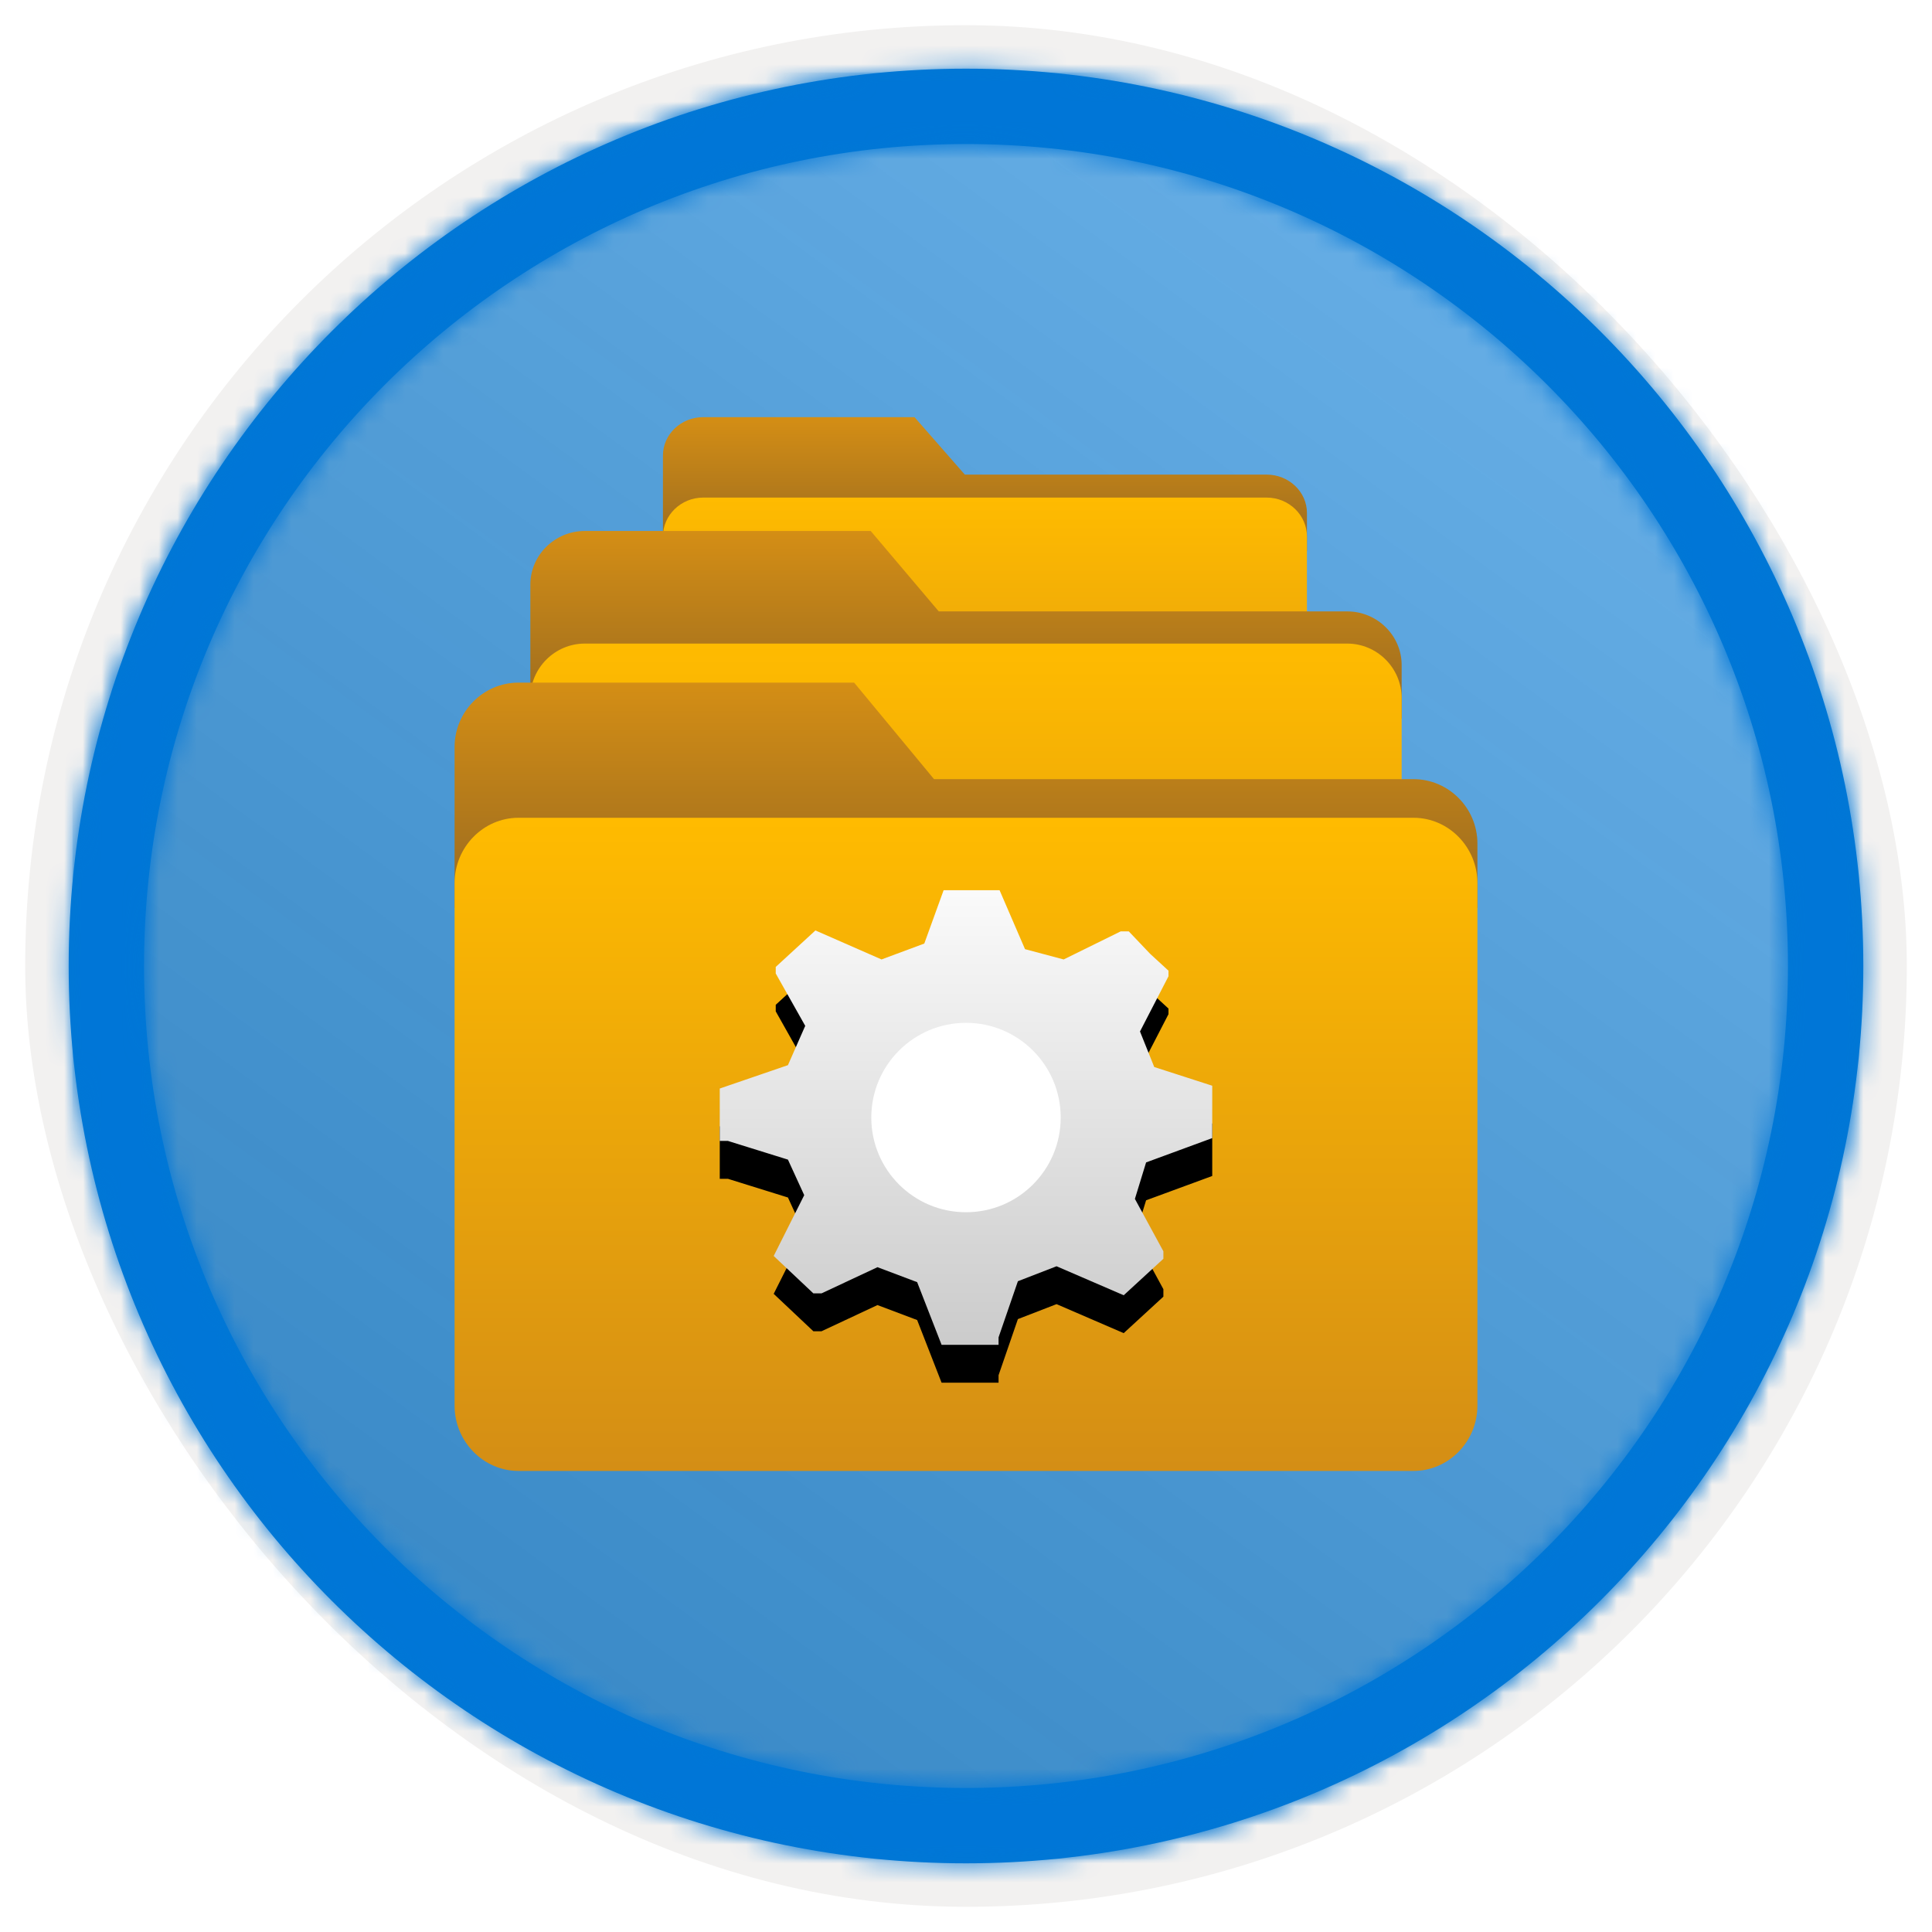 <?xml version="1.0" encoding="UTF-8"?>
<svg width="102px" height="102px" viewBox="0 0 102 102" version="1.1" xmlns="http://www.w3.org/2000/svg" xmlns:xlink="http://www.w3.org/1999/xlink">
    <title>Information Protection and Governance in Microsoft 365/manage-records-in-microsoft-365</title>
    <defs>
        <rect id="path-1" x="0" y="0" width="94.34" height="94.34" rx="47.17"></rect>
        <filter x="-2.9%" y="-2.9%" width="106.4%" height="106.4%" filterUnits="objectBoundingBox" id="filter-3">
            <feMorphology radius="2.5" operator="dilate" in="SourceAlpha" result="shadowSpreadOuter1"></feMorphology>
            <feOffset dx="0.5" dy="0.5" in="shadowSpreadOuter1" result="shadowOffsetOuter1"></feOffset>
            <feMorphology radius="1" operator="erode" in="SourceAlpha" result="shadowInner"></feMorphology>
            <feOffset dx="0.5" dy="0.5" in="shadowInner" result="shadowInner"></feOffset>
            <feComposite in="shadowOffsetOuter1" in2="shadowInner" operator="out" result="shadowOffsetOuter1"></feComposite>
            <feColorMatrix values="0 0 0 0 0.822   0 0 0 0 0.832   0 0 0 0 0.836  0 0 0 1 0" type="matrix" in="shadowOffsetOuter1"></feColorMatrix>
        </filter>
        <linearGradient x1="77.83%" y1="11.2%" x2="-99.689%" y2="253.808%" id="linearGradient-4">
            <stop stop-color="#FFFFFF" offset="0%"></stop>
            <stop stop-color="#000000" stop-opacity="0.5" offset="100%"></stop>
        </linearGradient>
        <rect id="path-5" x="0" y="0" width="94.34" height="94.34"></rect>
        <path d="M48.113,0.739 C74.277,0.739 95.487,21.949 95.487,48.113 C95.487,74.277 74.277,95.487 48.113,95.487 C21.949,95.487 0.739,74.277 0.739,48.113 C0.739,21.949 21.949,0.739 48.113,0.739 Z M48.113,4.717 C24.146,4.717 4.717,24.146 4.717,48.113 C4.717,72.08 24.146,91.509 48.113,91.509 C72.08,91.509 91.509,72.08 91.509,48.113 C91.509,24.146 72.08,4.717 48.113,4.717 Z" id="path-6"></path>
        <filter x="-35.3%" y="-48.0%" width="170.6%" height="196.0%" filterUnits="objectBoundingBox" id="filter-8">
            <feOffset dx="0" dy="2" in="SourceAlpha" result="shadowOffsetOuter1"></feOffset>
            <feGaussianBlur stdDeviation="2" in="shadowOffsetOuter1" result="shadowBlurOuter1"></feGaussianBlur>
            <feColorMatrix values="0 0 0 0 0   0 0 0 0 0   0 0 0 0 0  0 0 0 0.096 0" type="matrix" in="shadowBlurOuter1" result="shadowMatrixOuter1"></feColorMatrix>
            <feMerge>
                <feMergeNode in="shadowMatrixOuter1"></feMergeNode>
                <feMergeNode in="SourceGraphic"></feMergeNode>
            </feMerge>
        </filter>
        <linearGradient x1="50%" y1="0%" x2="50%" y2="100%" id="linearGradient-9">
            <stop stop-color="#D48E15" offset="0%"></stop>
            <stop stop-color="#996A20" offset="100%"></stop>
        </linearGradient>
        <linearGradient x1="50%" y1="0%" x2="50%" y2="100%" id="linearGradient-10">
            <stop stop-color="#FFBB00" offset="0%"></stop>
            <stop stop-color="#D48E15" offset="100%"></stop>
        </linearGradient>
        <filter x="-26.1%" y="-34.3%" width="152.2%" height="168.6%" filterUnits="objectBoundingBox" id="filter-11">
            <feOffset dx="0" dy="2" in="SourceAlpha" result="shadowOffsetOuter1"></feOffset>
            <feGaussianBlur stdDeviation="2" in="shadowOffsetOuter1" result="shadowBlurOuter1"></feGaussianBlur>
            <feColorMatrix values="0 0 0 0 0   0 0 0 0 0   0 0 0 0 0  0 0 0 0.096 0" type="matrix" in="shadowBlurOuter1" result="shadowMatrixOuter1"></feColorMatrix>
            <feMerge>
                <feMergeNode in="shadowMatrixOuter1"></feMergeNode>
                <feMergeNode in="SourceGraphic"></feMergeNode>
            </feMerge>
        </filter>
        <linearGradient x1="50%" y1="0%" x2="50%" y2="100%" id="linearGradient-12">
            <stop stop-color="#D48E15" offset="0%"></stop>
            <stop stop-color="#996A20" offset="100%"></stop>
        </linearGradient>
        <linearGradient x1="50%" y1="0%" x2="50%" y2="100%" id="linearGradient-13">
            <stop stop-color="#FFBB00" offset="0%"></stop>
            <stop stop-color="#D48E15" offset="100%"></stop>
        </linearGradient>
        <filter x="-22.2%" y="-28.6%" width="144.4%" height="157.1%" filterUnits="objectBoundingBox" id="filter-14">
            <feOffset dx="0" dy="2" in="SourceAlpha" result="shadowOffsetOuter1"></feOffset>
            <feGaussianBlur stdDeviation="2" in="shadowOffsetOuter1" result="shadowBlurOuter1"></feGaussianBlur>
            <feColorMatrix values="0 0 0 0 0   0 0 0 0 0   0 0 0 0 0  0 0 0 0.096 0" type="matrix" in="shadowBlurOuter1" result="shadowMatrixOuter1"></feColorMatrix>
            <feMerge>
                <feMergeNode in="shadowMatrixOuter1"></feMergeNode>
                <feMergeNode in="SourceGraphic"></feMergeNode>
            </feMerge>
        </filter>
        <linearGradient x1="50%" y1="0%" x2="50%" y2="100%" id="linearGradient-15">
            <stop stop-color="#D48E15" offset="0%"></stop>
            <stop stop-color="#996A20" offset="100%"></stop>
        </linearGradient>
        <linearGradient x1="50%" y1="0%" x2="50%" y2="100%" id="linearGradient-16">
            <stop stop-color="#FFBB00" offset="0%"></stop>
            <stop stop-color="#D48E15" offset="100%"></stop>
        </linearGradient>
        <linearGradient x1="50%" y1="-9.939%" x2="50%" y2="100%" id="linearGradient-17">
            <stop stop-color="#FFFFFF" offset="0%"></stop>
            <stop stop-color="#CBCBCB" offset="100%"></stop>
        </linearGradient>
        <path d="M26,13.086 L26,10.321 L22.938,9.333 L22.186,7.457 L23.69,4.543 L23.69,4.247 L22.723,3.358 L21.595,2.173 L21.165,2.173 L18.157,3.654 L16.116,3.111 L14.773,0 L11.818,0 L10.798,2.815 L8.541,3.654 L5.05,2.123 L2.955,4.049 L2.955,4.395 L4.512,7.16 L3.599,9.235 L0,10.469 L0,13.235 L0.43,13.235 L3.599,14.222 L4.459,16.099 L2.847,19.309 L4.942,21.284 L5.372,21.284 L8.326,19.901 L10.421,20.691 L11.711,24 L14.719,24 L14.719,23.605 L15.74,20.642 L17.781,19.852 L21.326,21.383 L23.421,19.457 L23.421,19.062 L21.917,16.296 L22.508,14.37 L26,13.086 Z M13.215,15.428 C10.977,15.206 9.286,13.546 9.286,11.571 C9.286,9.596 10.977,7.936 13.215,7.715 C14.384,7.701 15.511,8.099 16.343,8.82 C17.174,9.54 17.643,10.522 17.642,11.547 C17.658,12.58 17.196,13.575 16.363,14.306 C15.529,15.037 14.394,15.442 13.215,15.428 Z" id="path-18"></path>
        <filter x="-26.9%" y="-20.8%" width="153.8%" height="158.3%" filterUnits="objectBoundingBox" id="filter-19">
            <feOffset dx="0" dy="2" in="SourceAlpha" result="shadowOffsetOuter1"></feOffset>
            <feGaussianBlur stdDeviation="2" in="shadowOffsetOuter1" result="shadowBlurOuter1"></feGaussianBlur>
            <feColorMatrix values="0 0 0 0 0   0 0 0 0 0   0 0 0 0 0  0 0 0 0.1 0" type="matrix" in="shadowBlurOuter1"></feColorMatrix>
        </filter>
    </defs>
    <g id="Badges" stroke="none" stroke-width="1" fill="none" fill-rule="evenodd">
        <g id="Information-Protection-and-Governance-in-Microsoft-365" transform="translate(-159, -889)">
            <g id="Information-Protection-and-Governance-in-Microsoft-365/manage-records-in-microsoft-365" transform="translate(160, 890)">
                <g id="Badge-Plates/Circle">
                    <g id="BG" transform="translate(2.83, 2.83)">
                        <mask id="mask-2" fill="white">
                            <use xlink:href="#path-1"></use>
                        </mask>
                        <g>
                            <use fill="black" fill-opacity="1" filter="url(#filter-3)" xlink:href="#path-1"></use>
                            <rect stroke="#F2F1F0" stroke-width="2.5" x="-1.25" y="-1.25" width="96.84" height="96.84" rx="48.42"></rect>
                        </g>
                        <g id="Colors/Microsoft-365/BG-Solid-Badge" mask="url(#mask-2)">
                            <g id="Rectangle">
                                <use fill="#0078D4" xlink:href="#path-5"></use>
                                <use fill-opacity="0.4" fill="url(#linearGradient-4)" xlink:href="#path-5"></use>
                            </g>
                        </g>
                    </g>
                    <g id="Border" transform="translate(1.887, 1.887)">
                        <mask id="mask-7" fill="white">
                            <use xlink:href="#path-6"></use>
                        </mask>
                        <use id="Boarder" fill="#0078D4" fill-rule="nonzero" xlink:href="#path-6"></use>
                        <g id="Colors/Microsoft-365/Border" mask="url(#mask-7)" fill="#0076D7">
                            <g transform="translate(-1.887, -1.887)" id="Microsoft-365/Border">
                                <rect x="0" y="0" width="100" height="100"></rect>
                            </g>
                        </g>
                    </g>
                </g>
                <g id="Group-4" transform="translate(33.95, 19)">
                    <g id="Folder" filter="url(#filter-8)" transform="translate(0.05, 0)">
                        <path d="M13.281,0.023 L2.125,0.023 C0.956,0.023 0,0.933 0,2.046 L0,7.101 L34,7.101 L34,5.079 C34,3.967 33.044,3.057 31.875,3.057 L15.938,3.057 L13.281,0.023" id="Fill-213" fill="url(#linearGradient-9)"></path>
                        <path d="M34,22.744 C34,23.873 33.044,24.796 31.875,24.796 L2.125,24.796 C0.956,24.796 0,23.873 0,22.744 L0,6.323 C0,5.194 0.956,4.27 2.125,4.27 L31.875,4.27 C33.044,4.27 34,5.194 34,6.323 L34,22.744" id="Fill-214" fill="url(#linearGradient-10)"></path>
                    </g>
                </g>
                <g id="Group-4" transform="translate(26.95, 25)">
                    <g id="Folder" filter="url(#filter-11)" transform="translate(0.05, 0)">
                        <path d="M17.969,0.033 L2.875,0.033 C1.294,0.033 0,1.307 0,2.864 L0,9.942 L46,9.942 L46,7.111 C46,5.553 44.707,4.279 43.125,4.279 L21.562,4.279 L17.969,0.033" id="Fill-213" fill="url(#linearGradient-12)"></path>
                        <path d="M46,31.841 C46,33.422 44.707,34.715 43.125,34.715 L2.875,34.715 C1.294,34.715 0,33.422 0,31.841 L0,8.852 C0,7.271 1.294,5.978 2.875,5.978 L43.125,5.978 C44.707,5.978 46,7.271 46,8.852 L46,31.841" id="Fill-214" fill="url(#linearGradient-13)"></path>
                    </g>
                </g>
                <g id="Group-4" transform="translate(22.95, 33)">
                    <g id="Folder" filter="url(#filter-14)" transform="translate(0.05, 0)">
                        <path d="M21.094,0.039 L3.375,0.039 C1.519,0.039 0,1.568 0,3.437 L0,11.93 L54,11.93 L54,8.533 C54,6.664 52.482,5.135 50.625,5.135 L25.312,5.135 L21.094,0.039" id="Fill-213" fill="url(#linearGradient-15)"></path>
                        <path d="M54,38.209 C54,40.106 52.482,41.658 50.625,41.658 L3.375,41.658 C1.519,41.658 0,40.106 0,38.209 L0,10.622 C0,8.725 1.519,7.174 3.375,7.174 L50.625,7.174 C52.482,7.174 54,8.725 54,10.622 L54,38.209" id="Fill-214" fill="url(#linearGradient-16)"></path>
                    </g>
                </g>
                <g id="Group-22" transform="translate(36.95, 46)">
                    <g id="a30ee4c9-49d5-4d00-a305-a6a3597e53b7" transform="translate(0.05, 0)" fill-rule="nonzero">
                        <g id="Shape">
                            <use fill="black" fill-opacity="1" filter="url(#filter-19)" xlink:href="#path-18"></use>
                            <use fill="url(#linearGradient-17)" xlink:href="#path-18"></use>
                        </g>
                    </g>
                    <circle id="Oval" fill="#FFFFFF" cx="13.05" cy="12" r="5"></circle>
                </g>
            </g>
        </g>
    </g>
</svg>